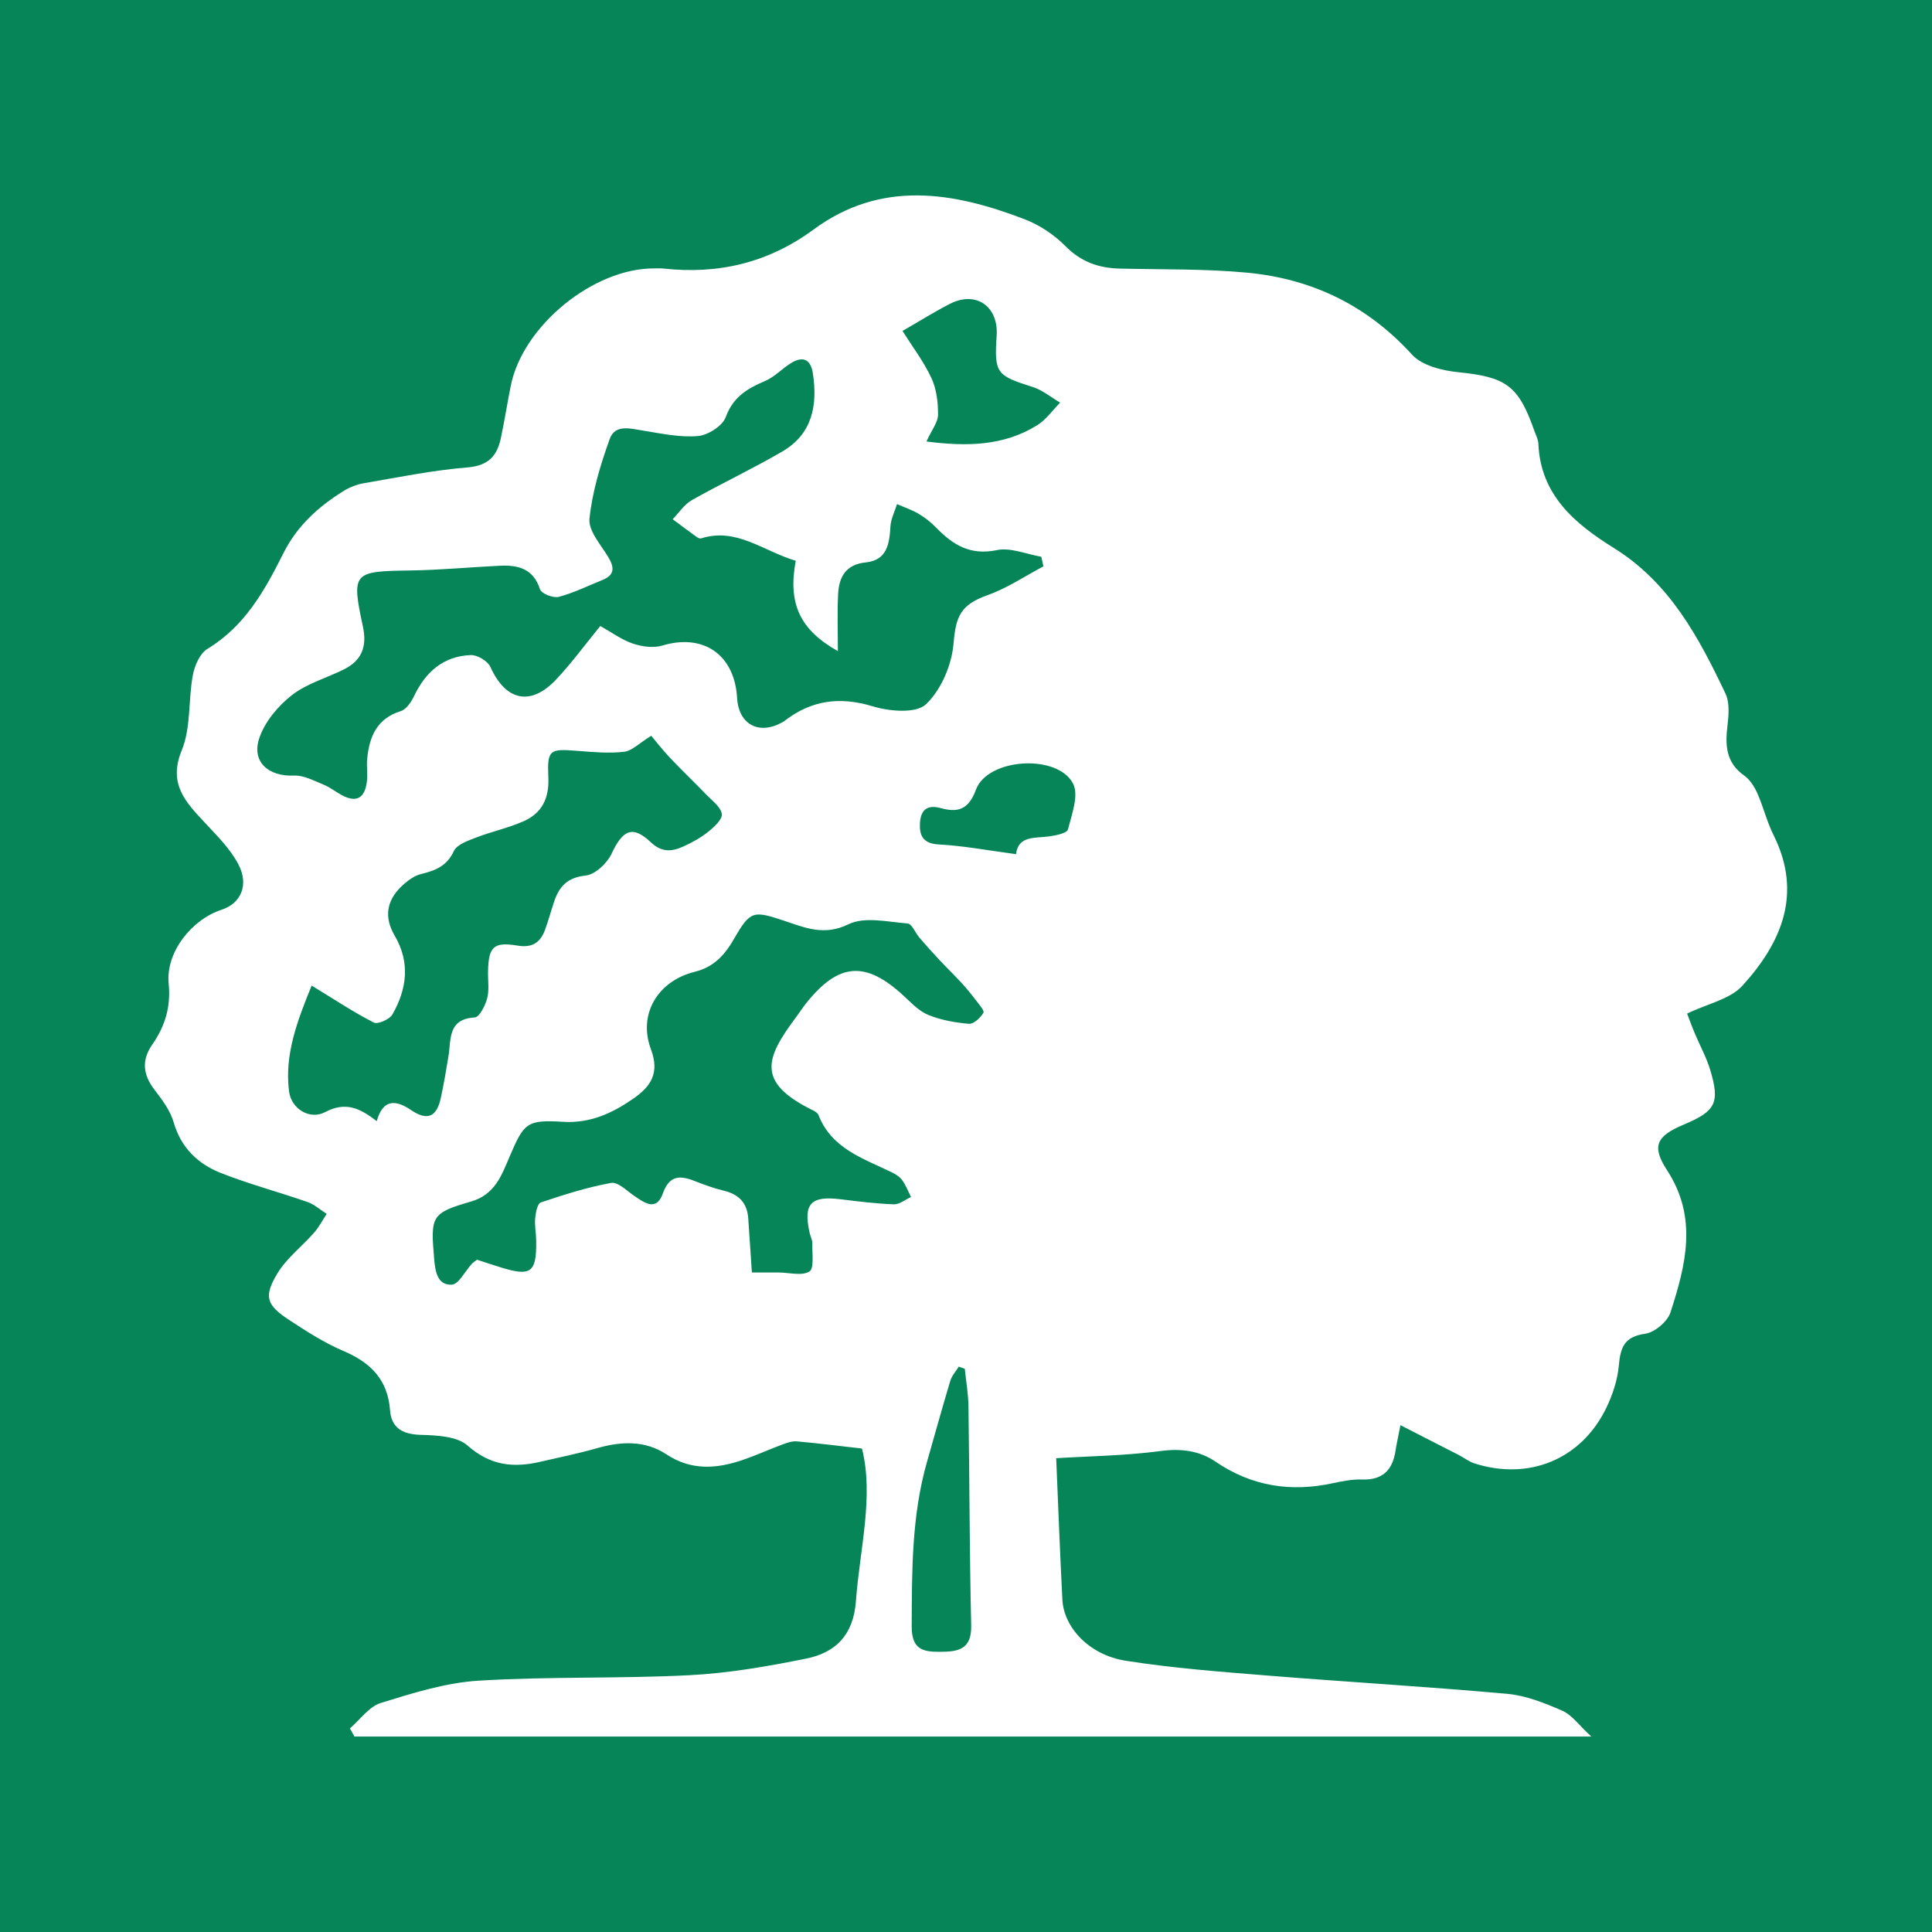 <?xml version="1.0" encoding="utf-8"?>
<!-- Generator: Adobe Illustrator 17.0.0, SVG Export Plug-In . SVG Version: 6.00 Build 0)  -->
<!DOCTYPE svg PUBLIC "-//W3C//DTD SVG 1.1//EN" "http://www.w3.org/Graphics/SVG/1.1/DTD/svg11.dtd">
<svg version="1.1" id="Layer_1" xmlns="http://www.w3.org/2000/svg" xmlns:xlink="http://www.w3.org/1999/xlink" x="0px" y="0px"
	 width="200px" height="200px" viewBox="0 0 200 200" enable-background="new 0 0 200 200" xml:space="preserve">
<rect fill="#068658" width="200" height="200"/>
<g>
	<path fill="#FFFFFF" d="M89.231,149.951c-2.462-0.279-4.598-0.55-6.741-0.74c-0.481-0.043-1.007,0.14-1.477,0.315
		c-1.373,0.51-2.71,1.124-4.096,1.597c-2.717,0.93-5.335,1.146-7.95-0.581c-2.189-1.445-4.67-1.344-7.165-0.626
		c-1.928,0.555-3.903,0.945-5.858,1.403c-2.776,0.65-5.187,0.41-7.534-1.671c-1.097-0.972-3.185-1.063-4.836-1.112
		c-1.879-0.055-3.057-0.688-3.198-2.554c-0.239-3.182-2.019-4.935-4.83-6.133c-1.979-0.843-3.828-2.035-5.636-3.223
		c-2.324-1.528-2.64-2.398-1.196-4.798c0.955-1.588,2.543-2.787,3.792-4.21c0.514-0.585,0.88-1.301,1.313-1.957
		c-0.66-0.419-1.27-0.98-1.989-1.231c-2.982-1.04-6.051-1.849-8.982-3.009c-2.367-0.937-4.111-2.608-4.873-5.245
		c-0.352-1.219-1.196-2.341-1.989-3.376c-1.194-1.558-1.348-3.048-0.217-4.677c1.316-1.895,1.931-3.875,1.691-6.311
		c-0.317-3.223,2.377-6.627,5.494-7.642c1.979-0.644,2.853-2.564,1.715-4.713c-0.846-1.597-2.204-2.95-3.46-4.294
		c-1.998-2.137-3.825-4.01-2.391-7.501c0.963-2.343,0.662-5.181,1.142-7.758c0.184-0.99,0.729-2.26,1.513-2.733
		c3.873-2.338,5.948-6.069,7.848-9.871c1.424-2.85,3.59-4.804,6.173-6.428c0.638-0.401,1.391-0.714,2.13-0.841
		c3.581-0.615,7.159-1.349,10.771-1.643c2.145-0.175,3.055-1.178,3.448-3.011c0.389-1.814,0.67-3.651,1.038-5.47
		c1.252-6.195,8.566-12.155,14.853-12.122c0.31,0.002,0.623-0.02,0.93,0.013c5.693,0.627,10.865-0.586,15.543-4.03
		c7.012-5.163,14.458-3.917,21.874-1.065c1.545,0.594,3.057,1.604,4.22,2.782c1.607,1.628,3.43,2.263,5.602,2.318
		c4.407,0.111,8.836,0.01,13.216,0.426c6.703,0.636,12.42,3.39,17.053,8.483c1.035,1.138,3.122,1.65,4.789,1.819
		c4.93,0.5,6.225,1.353,7.875,6.075c0.153,0.438,0.399,0.878,0.416,1.325c0.213,5.34,3.824,8.315,7.822,10.803
		c5.784,3.6,8.773,9.237,11.543,15.058c0.446,0.937,0.342,2.232,0.209,3.327c-0.247,2.04-0.16,3.833,1.731,5.165
		c0.594,0.418,1.054,1.147,1.359,1.831c0.628,1.41,0.986,2.946,1.674,4.322c3.032,6.068,0.833,11.148-3.221,15.607
		c-1.266,1.392-3.567,1.843-5.72,2.881c0.153,0.397,0.445,1.213,0.778,2.012c0.533,1.282,1.22,2.514,1.617,3.835
		c1.02,3.393,0.557,4.257-2.722,5.636c-2.819,1.186-3.402,2.202-1.748,4.74c3.203,4.914,1.936,9.812,0.355,14.703
		c-0.309,0.955-1.635,2.079-2.618,2.216c-2.153,0.3-2.564,1.405-2.729,3.276c-0.132,1.496-0.639,3.033-1.298,4.397
		c-2.57,5.317-7.99,7.56-13.652,5.751c-0.573-0.183-1.073-0.587-1.617-0.867c-1.924-0.99-3.854-1.972-6.042-3.09
		c-0.259,1.328-0.414,1.995-0.516,2.669c-0.302,1.983-1.333,3.023-3.448,2.955c-0.991-0.032-2.008,0.16-2.986,0.373
		c-4.375,0.955-8.424,0.345-12.178-2.212c-1.712-1.166-3.602-1.39-5.747-1.104c-3.605,0.481-7.269,0.52-10.763,0.737
		c0.192,4.48,0.38,9.561,0.64,14.639c0.148,2.892,2.781,5.728,6.528,6.323c4.874,0.774,9.82,1.143,14.746,1.542
		c8.251,0.669,16.519,1.143,24.763,1.888c1.95,0.176,3.899,0.953,5.719,1.751c0.995,0.436,1.718,1.494,3,2.672
		c-43.203,0-85.621,0-128.039,0c-0.157-0.28-0.313-0.561-0.47-0.841c1.057-0.907,1.977-2.258,3.198-2.636
		c3.302-1.022,6.703-2.094,10.116-2.306c7.254-0.449,14.55-0.195,21.811-0.566c4.061-0.207,8.123-0.911,12.117-1.723
		c3.037-0.617,4.879-2.435,5.139-5.932C89.006,160.311,90.479,154.914,89.231,149.951z M82.376,58.049
		c-3.332-0.977-6.142-3.487-9.799-2.314c-0.12,0.039-0.316-0.048-0.435-0.134c-0.843-0.609-1.674-1.232-2.509-1.851
		c0.656-0.67,1.203-1.534,1.987-1.976c3.091-1.743,6.315-3.253,9.377-5.042c3.098-1.81,3.657-4.783,3.152-8.08
		c-0.228-1.486-1.055-1.823-2.293-1.047c-0.916,0.574-1.692,1.429-2.665,1.84c-1.834,0.775-3.299,1.647-4.061,3.731
		c-0.335,0.917-1.836,1.872-2.881,1.963c-1.858,0.161-3.782-0.258-5.658-0.561c-1.334-0.215-2.917-0.686-3.471,0.858
		c-0.958,2.672-1.809,5.459-2.096,8.26c-0.127,1.245,1.164,2.68,1.933,3.956c0.649,1.077,0.707,1.864-0.593,2.388
		c-1.505,0.607-2.976,1.34-4.533,1.749c-0.562,0.148-1.781-0.338-1.927-0.787c-0.708-2.174-2.304-2.53-4.21-2.436
		c-3.088,0.152-6.173,0.446-9.262,0.489c-5.889,0.082-6.069,0.19-4.86,5.823c0.442,2.062-0.129,3.503-1.981,4.422
		c-1.801,0.894-3.842,1.46-5.387,2.669c-1.423,1.113-2.777,2.734-3.352,4.409c-0.852,2.479,0.926,4.023,3.588,3.909
		c1.007-0.043,2.067,0.534,3.058,0.939c0.701,0.286,1.308,0.792,1.988,1.14c1.598,0.816,2.32,0.037,2.497-1.493
		c0.088-0.764-0.048-1.553,0.027-2.32c0.224-2.29,0.994-4.167,3.485-4.944c0.571-0.178,1.08-0.945,1.372-1.558
		c1.195-2.509,3.049-4.129,5.867-4.238c0.681-0.026,1.755,0.617,2.032,1.23c1.583,3.507,4.17,4.105,6.81,1.294
		c1.623-1.728,3.031-3.657,4.566-5.534c1.199,0.669,2.221,1.433,3.369,1.82c0.944,0.318,2.127,0.483,3.051,0.205
		c4.24-1.278,7.485,0.929,7.744,5.431c0.158,2.753,2.28,3.877,4.711,2.494c0.067-0.038,0.136-0.076,0.197-0.123
		c2.781-2.159,5.725-2.548,9.153-1.506c1.72,0.523,4.465,0.754,5.486-0.213c1.572-1.489,2.671-4.071,2.857-6.282
		c0.239-2.841,0.723-4.025,3.551-5.031c2.016-0.717,3.845-1.96,5.757-2.969c-0.075-0.332-0.15-0.664-0.225-0.996
		c-1.541-0.261-3.178-0.983-4.602-0.686c-2.747,0.573-4.55-0.54-6.279-2.329c-0.533-0.552-1.161-1.043-1.821-1.434
		c-0.696-0.412-1.483-0.672-2.23-0.998c-0.238,0.767-0.636,1.524-0.682,2.302c-0.109,1.813-0.338,3.508-2.573,3.735
		c-2.072,0.21-2.761,1.534-2.846,3.304c-0.095,1.98-0.022,3.969-0.022,5.877C82.839,65.216,81.538,62.524,82.376,58.049z
		 M77.835,131.726c1.21,0,1.984-0.004,2.758,0.001c1.093,0.006,2.41,0.383,3.198-0.102c0.508-0.313,0.273-1.886,0.301-2.896
		c0.01-0.371-0.199-0.744-0.283-1.121c-0.669-2.999,0.128-3.842,3.199-3.462c1.836,0.227,3.678,0.458,5.522,0.524
		c0.584,0.021,1.186-0.49,1.78-0.758c-0.302-0.593-0.54-1.232-0.928-1.761c-0.261-0.356-0.703-0.618-1.115-0.818
		c-2.94-1.426-6.191-2.439-7.539-5.911c-0.095-0.245-0.453-0.422-0.726-0.558c-5.711-2.851-4.744-5.335-1.65-9.489
		c0.37-0.497,0.705-1.02,1.09-1.504c3.373-4.234,6.16-4.435,10.112-0.779c0.792,0.732,1.589,1.588,2.55,1.977
		c1.316,0.533,2.78,0.798,4.203,0.914c0.49,0.04,1.193-0.627,1.498-1.147c0.128-0.218-0.498-0.915-0.832-1.357
		c-0.454-0.601-0.934-1.186-1.444-1.74c-0.727-0.79-1.504-1.535-2.238-2.319c-0.716-0.765-1.417-1.546-2.101-2.339
		c-0.431-0.5-0.789-1.448-1.236-1.483c-2.054-0.162-4.452-0.736-6.118,0.08c-2.529,1.24-4.522,0.348-6.641-0.354
		c-3.18-1.053-3.511-1.092-5.175,1.812c-0.97,1.693-2.092,2.966-4.089,3.461c-3.829,0.949-5.914,4.378-4.544,8.031
		c0.934,2.49-0.057,3.867-1.805,5.086c-2.176,1.517-4.467,2.591-7.319,2.415c-3.726-0.231-4.028,0.135-5.487,3.552
		c-0.847,1.983-1.526,3.984-4.03,4.706c-4.131,1.191-4.177,1.521-3.802,5.937c0.116,1.368,0.356,2.723,1.816,2.667
		c0.719-0.028,1.385-1.399,2.08-2.157c0.101-0.11,0.234-0.19,0.535-0.427c0.746,0.241,1.609,0.529,2.478,0.798
		c3.119,0.965,3.699,0.53,3.654-2.769c-0.01-0.773-0.174-1.554-0.105-2.316c0.052-0.58,0.231-1.525,0.578-1.641
		c2.39-0.803,4.812-1.577,7.284-2.023c0.702-0.127,1.634,0.824,2.409,1.355c1.09,0.748,2.284,1.591,2.943-0.264
		c0.659-1.853,1.733-1.899,3.252-1.303c1.005,0.394,2.028,0.77,3.074,1.022c1.564,0.376,2.415,1.281,2.518,2.892
		C77.581,128.051,77.715,129.948,77.835,131.726z M39.001,116.06c0.68-2.457,2.132-2.111,3.546-1.15
		c1.778,1.208,2.685,0.624,3.089-1.261c0.307-1.431,0.557-2.875,0.791-4.32c0.284-1.749-0.089-3.84,2.719-4.002
		c0.481-0.028,1.086-1.224,1.285-1.973c0.231-0.871,0.072-1.844,0.09-2.773c0.049-2.558,0.565-3.106,3.033-2.694
		c1.54,0.257,2.382-0.306,2.87-1.637c0.346-0.943,0.607-1.917,0.924-2.872c0.526-1.583,1.361-2.541,3.276-2.741
		c0.986-0.103,2.221-1.264,2.684-2.256c1.153-2.465,2.164-2.982,4.057-1.196c1.149,1.084,2.193,0.979,3.363,0.448
		c0.912-0.413,1.816-0.91,2.593-1.532c0.609-0.487,1.477-1.287,1.402-1.835c-0.099-0.72-0.98-1.357-1.578-1.979
		c-1.245-1.293-2.549-2.53-3.782-3.834c-0.788-0.834-1.492-1.747-1.948-2.287c-1.246,0.767-1.988,1.564-2.811,1.658
		c-1.588,0.182-3.227,0.031-4.836-0.097c-2.874-0.229-3.132-0.131-3.003,2.765c0.095,2.138-0.663,3.676-2.539,4.511
		c-1.592,0.709-3.333,1.076-4.964,1.708c-0.836,0.324-1.968,0.715-2.28,1.392c-0.728,1.579-1.953,2.024-3.429,2.387
		c-0.627,0.154-1.231,0.592-1.734,1.029c-1.736,1.511-2.165,3.289-0.953,5.356c1.616,2.757,1.257,5.515-0.244,8.142
		c-0.292,0.51-1.512,1.047-1.929,0.835c-2.087-1.065-4.049-2.374-6.43-3.826c-1.51,3.695-2.833,7.197-2.336,10.981
		c0.234,1.785,2.146,2.955,3.727,2.12C35.794,113.996,37.264,114.728,39.001,116.06z M99.874,141.695
		c-0.209-0.073-0.418-0.147-0.626-0.22c-0.298,0.487-0.714,0.938-0.874,1.466c-0.836,2.775-1.601,5.571-2.402,8.357
		c-1.604,5.58-1.568,11.294-1.594,17.032c-0.011,2.366,1.074,2.677,2.93,2.668c1.895-0.009,3.286-0.243,3.229-2.734
		c-0.174-7.565-0.173-15.135-0.283-22.702C100.235,144.272,100.006,142.984,99.874,141.695z M95.907,45.704
		c4.256,0.544,8.023,0.449,11.463-1.683c0.921-0.571,1.59-1.549,2.375-2.34c-0.947-0.554-1.832-1.305-2.853-1.626
		c-3.748-1.179-3.975-1.423-3.718-5.317c0.2-3.035-2.153-4.662-4.837-3.286c-1.559,0.799-3.048,1.735-4.91,2.806
		c1.045,1.663,2.21,3.189,2.999,4.889c0.526,1.133,0.685,2.515,0.681,3.785C97.106,43.697,96.475,44.459,95.907,45.704z
		 M105.18,88.423c0.229-1.95,1.964-1.631,3.451-1.843c0.687-0.098,1.823-0.327,1.921-0.71c0.398-1.56,1.149-3.55,0.534-4.746
		c-1.599-3.108-8.847-2.662-10.06,0.63c-0.797,2.163-1.971,2.355-3.634,1.901c-1.528-0.417-2.083,0.309-2.157,1.538
		c-0.074,1.23,0.266,2.135,1.926,2.223C99.751,87.554,102.321,88.044,105.18,88.423z"/>
</g>
</svg>
